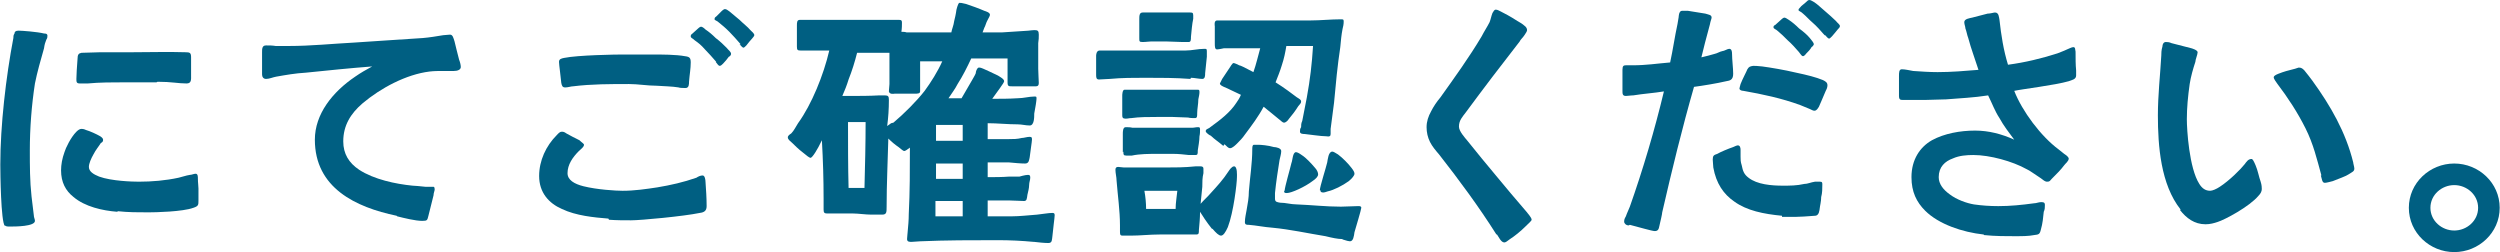 <?xml version="1.0" encoding="UTF-8"?><svg id="_レイヤー_2" xmlns="http://www.w3.org/2000/svg" width="440.21" height="44.39" viewBox="0 0 44.02 4.44"><defs><style>.cls-1{fill:#005f82;}</style></defs><g id="text"><path class="cls-1" d="M.08,3.98c-.07-.07-.08-.94-.08-1.08,0-.69.1-1.55.23-2.23,0-.03,0-.05.02-.08,0-.03.02-.05.07-.05.06,0,.33.02.45.05.02,0,.06,0,.06.04,0,.02,0,.04-.02.07-.02.05-.03.08-.04.15-.06.21-.12.42-.16.62-.06.39-.09.79-.09,1.18,0,.27,0,.54.03.81.01.11.03.22.04.33,0,.04.02.07.02.1,0,.1-.35.1-.44.1-.04,0-.07,0-.09-.02ZM2.06,3.73c-.26-.02-.57-.09-.77-.26-.14-.11-.22-.26-.22-.47,0-.1.02-.21.06-.32.02-.07.11-.26.21-.36.03-.03.06-.05.09-.05.01,0,.04,0,.08.02.07.02.18.07.25.11.03.02.05.04.05.06,0,.02,0,.04-.04.06-.03.05-.09.12-.13.2-.04.07-.08.16-.08.22,0,.08.08.13.18.17.22.08.59.09.7.09.23,0,.47-.02.7-.07.05-.01.13-.04.2-.05.03,0,.07-.02.1-.02.04,0,.04.05.04.09,0,.07.01.12.01.17,0,.07,0,.17,0,.21,0,.08,0,.1-.09.13-.19.07-.67.08-.79.08-.18,0-.36,0-.54-.02ZM2.75,1.45c-.19,0-.38,0-.56,0-.21,0-.44,0-.65.02-.04,0-.09,0-.14,0-.06,0-.06-.03-.06-.08s.01-.24.02-.35c0-.08.02-.1.07-.11.12,0,.23-.01.34-.01.2,0,.38,0,.57,0,.31,0,.61-.01.92,0,.08,0,.1.01.1.09,0,.1,0,.21,0,.31,0,.08.01.15-.08.15-.15,0-.26-.03-.51-.03Z"/><path class="cls-1" d="M6.98,3.8c-.72-.15-1.44-.49-1.44-1.34,0-.45.31-.84.71-1.11.1-.07.19-.12.3-.18-.39.03-.78.07-1.17.11-.18.01-.35.04-.52.07-.06.01-.12.04-.18.04-.05,0-.07-.04-.07-.08v-.39c0-.06,0-.12.07-.12.06,0,.11,0,.17.01.07,0,.15,0,.23,0,.39,0,.77-.04,1.15-.06.4-.03.8-.05,1.21-.08.12-.01.24-.03.36-.05.04,0,.08-.01.12-.01.05,0,.06.06.08.12.02.08.05.21.08.32.02.05.03.1.03.13,0,.05-.06.07-.12.07-.07,0-.15,0-.18,0-.08,0-.17,0-.25.01-.41.05-.86.29-1.18.56-.21.18-.34.39-.34.67,0,.22.1.38.28.5.26.17.64.25.94.28.03,0,.14.01.23.02.07,0,.09,0,.14,0,.02,0,.02.04.02.05,0,.02-.02.06-.02.1-.03.11-.06.25-.09.36-.02.08-.02.09-.11.09-.12,0-.32-.05-.44-.08Z"/><path class="cls-1" d="M10.71,3.85c-.25-.02-.57-.05-.82-.17-.23-.1-.4-.29-.4-.58,0-.27.12-.53.31-.72.03-.03.05-.06.09-.06.02,0,.04,0,.08.03.07.04.15.08.23.12.04.04.08.06.08.08,0,.04-.06.08-.09.11-.11.11-.2.24-.2.39,0,.12.12.19.28.23.24.06.57.08.69.08.21,0,.41-.03.61-.06.24-.04.46-.09.69-.17.03-.02.07-.04.11-.04s.05.08.05.11c.01.14.02.29.02.43,0,.08-.04.11-.12.12-.29.06-1.04.13-1.21.13-.13,0-.26,0-.39-.01ZM11.95,1.54c-.13-.02-.25-.02-.39-.03-.16,0-.33-.03-.49-.03-.32,0-.66,0-.98.04-.04,0-.09.02-.14.02-.05,0-.06-.03-.07-.08-.01-.12-.04-.32-.04-.37,0-.05.04-.06.09-.07.24-.05.92-.06,1.02-.06.17,0,.35,0,.53,0,.17,0,.42,0,.58.03.08.01.1.03.1.11,0,.11-.02.21-.03.34,0,.04,0,.11-.06.11-.04,0-.09,0-.13-.01ZM12.61,1.09c-.06-.07-.15-.17-.2-.22-.07-.08-.11-.11-.18-.16-.04-.04-.07-.04-.07-.07,0-.01,0-.03.02-.04l.1-.09s.04-.04.06-.04c.02,0,.05.02.08.05.06.04.12.09.18.15.08.06.14.12.19.17.03.04.08.07.08.11,0,.01-.01.04-.04.05-.03.04-.06.08-.1.12-.02.02-.04.04-.06.04-.02,0-.04-.03-.07-.07ZM13.04.78c-.06-.07-.15-.17-.2-.22-.08-.08-.12-.11-.18-.16-.04-.04-.08-.04-.08-.06,0-.02,0-.03.03-.05l.09-.09s.04-.04.06-.04c.03,0,.05.02.08.04.05.04.12.1.18.15.07.07.14.12.19.18.03.03.07.06.07.09,0,.01-.02.04-.04.06-.03.03-.06.07-.1.12-.02.02-.04.04-.05.04-.02,0-.04-.03-.07-.06Z"/><path class="cls-1" d="M18.2,4.26c-.21-.02-.42-.03-.63-.03-.46,0-.92,0-1.37.02-.05,0-.1.01-.15.01-.04,0-.08,0-.08-.05,0-.04.01-.09.01-.12.01-.11.02-.21.02-.32.02-.39.02-.78.02-1.17-.04.03-.08.06-.1.06s-.06-.04-.1-.07c-.06-.04-.12-.09-.18-.15-.01.4-.03.8-.03,1.2,0,.1,0,.14-.08.14h-.19c-.1,0-.23-.02-.32-.02-.13,0-.21,0-.34,0-.04,0-.08,0-.12,0-.05,0-.06-.02-.06-.07,0-.06,0-.12,0-.19,0-.34-.01-.68-.03-1.03-.08.17-.17.31-.2.31-.02,0-.07-.04-.13-.09-.08-.06-.16-.14-.19-.17-.03-.03-.08-.06-.08-.1,0-.03.03-.05.06-.07.05-.05.08-.12.12-.18.24-.33.45-.85.55-1.28-.1,0-.21,0-.31,0-.07,0-.13,0-.19,0-.06,0-.07-.01-.07-.07,0-.05,0-.25,0-.37,0-.05,0-.1.05-.1.11,0,.23,0,.34,0h.59c.24,0,.47,0,.71,0,.04,0,.07,0,.11,0,.04,0,.05.01.05.05s0,.1-.01.16c.03,0,.06,0,.09.01.27,0,.53,0,.79,0,.01-.06.04-.12.05-.2.01-.04.03-.12.04-.2.02-.08.04-.12.05-.12.03,0,.04,0,.12.02.09.03.23.08.32.12.03.01.1.03.1.07,0,.02-.02.05-.04.09-.03.05-.04.11-.06.14l-.03.08c.12,0,.23,0,.35,0l.46-.03s.07-.01.1-.01c.06,0,.08.01.08.08,0,.05,0,.09-.01.15,0,.14,0,.31,0,.45,0,.09.01.19.01.25,0,.07-.04.06-.1.06-.03,0-.25,0-.37,0-.06,0-.08,0-.08-.07s0-.15,0-.22v-.2c-.21,0-.42,0-.64,0-.07.15-.15.31-.24.45-.04.08-.1.16-.16.25h.23c.06-.1.12-.21.18-.31.02-.04.05-.08.07-.13,0-.03.02-.09.05-.1,0,0,.02,0,.02,0,.04,0,.27.12.32.14.03.02.11.06.11.1,0,.03-.12.18-.21.31.15,0,.29,0,.45-.01.1,0,.2-.03.29-.03.04,0,.04,0,.04.04,0,.03-.02.16-.04.26,0,.07,0,.21-.08.21-.07,0-.14-.02-.21-.02-.18,0-.36-.02-.53-.02v.28c.13,0,.25,0,.37,0,.08,0,.15,0,.23-.02.04,0,.09-.02.14-.02.04,0,.04.02.04.05,0,.03-.03.22-.04.31-.01.04-.01.11-.08.11-.08,0-.18-.01-.29-.02-.12,0-.25,0-.37,0v.26c.12,0,.25,0,.38-.01h.18s.1-.03.15-.03c.03,0,.04.01.04.05s-.02.08-.02.13c0,.06-.02.12-.03.17-.01.07-.01.11-.06.11-.07,0-.19-.01-.27-.01-.12,0-.24,0-.37,0v.28h.42c.15,0,.3-.02.45-.03.1-.01.2-.03.27-.03.03,0,.04.01.04.04,0,.04-.03.25-.04.37-.01.06,0,.12-.07.12s-.17-.01-.25-.02ZM15.73,2.16c.19-.16.41-.38.55-.56.11-.15.23-.34.31-.52h-.39c0,.14,0,.28,0,.41,0,.03,0,.08,0,.12s-.05.04-.09.04h-.36s-.09.02-.1-.04c0-.04.01-.09.01-.13,0-.11,0-.21,0-.31v-.24s-.06,0-.09,0h-.48c-.04.16-.09.32-.15.47-.03.1-.07.2-.11.29.04,0,.08,0,.12,0,.18,0,.35,0,.53-.01.03,0,.07,0,.1,0,.06,0,.07.02.07.08,0,.16-.01.31-.03.46l.07-.05ZM15.22,3.31c.01-.38.02-.79.02-1.16h-.31c0,.38,0,.79.01,1.16h.27ZM16.95,3.81v-.27h-.48v.27h.48ZM16.95,2.48v-.28c-.16,0-.31,0-.47,0v.28h.47ZM16.95,3.14v-.26c-.15,0-.31,0-.47,0v.27h.47Z"/><path class="cls-1" d="M20.96,1.39c-.26-.02-.53-.02-.79-.02-.21,0-.42,0-.63.02-.06,0-.13.01-.19.01-.05,0-.05-.04-.05-.09v-.33s0-.09.06-.09c.05,0,.09,0,.14,0,.46,0,.91,0,1.37,0,.12,0,.22-.03.34-.03.03,0,.04,0,.04.04,0,.02,0,.08,0,.1-.01.08-.02.18-.03.29,0,.04,0,.1-.05.1-.06,0-.14-.02-.2-.02ZM21.34,4.03c-.09-.11-.18-.25-.21-.3,0,.11-.01.21-.02.32,0,.06,0,.08-.05.08-.04,0-.13,0-.17,0-.16,0-.3,0-.47,0-.18,0-.34.02-.51.02-.05,0-.1,0-.14,0-.05,0-.05-.02-.05-.08v-.1c0-.26-.04-.53-.06-.79,0-.06-.02-.13-.02-.19,0-.04.02-.05.05-.05.03,0,.07.01.1.01.23,0,.48,0,.72,0,.17,0,.35,0,.54-.02.03,0,.06,0,.09,0s.05.01.05.04c0,.03,0,.06,0,.08-.02.08-.02.16-.02.24-.01.1-.02.2-.03.3.06-.07.12-.12.18-.19.11-.12.22-.24.31-.38.02-.03.06-.09.1-.09.06,0,.05.16.05.19,0,.11-.06.62-.16.88-.04.09-.08.15-.12.15-.04,0-.09-.05-.15-.12ZM19.76,2.02v-.34s0-.1.04-.1c.04,0,.09,0,.13,0,.13,0,.25,0,.38,0h.33c.12,0,.23,0,.34,0,.04,0,.06,0,.1,0,.03,0,.04,0,.04.04,0,.04-.01.08-.02.13,0,.08-.02.17-.02.24,0,.06,0,.09-.04.09-.03,0-.09,0-.12-.01-.09,0-.18-.01-.27-.01h-.28c-.15,0-.31,0-.45.02-.04,0-.06.01-.1.01-.05,0-.06-.02-.06-.06ZM19.77,2.68s0-.21,0-.32c0-.04,0-.12.05-.12.04,0,.08,0,.12.01.12,0,.25,0,.38,0h.33c.12,0,.23,0,.34,0,.04,0,.06-.01.1-.01.03,0,.04,0,.04.04,0,.04,0,.08-.01.12,0,.08-.02.18-.03.25,0,.06,0,.08-.04.08h-.12c-.09-.01-.18-.02-.27-.02h-.28c-.15,0-.31,0-.45.03-.03,0-.06,0-.1,0-.05,0-.05-.02-.05-.07ZM20.82.74c-.09,0-.2-.01-.29-.01s-.17,0-.26,0c-.04,0-.09.01-.15.01-.06,0-.06-.01-.06-.07,0-.04,0-.21,0-.33,0-.06,0-.12.06-.12.05,0,.1,0,.16,0h.44c.07,0,.15,0,.23,0,.04,0,.06,0,.06.05,0,.02,0,.04,0,.06-.02.09-.03.22-.04.32,0,.05,0,.09-.04.09-.02,0-.06,0-.09,0ZM20.7,3.68c0-.11.02-.21.03-.32-.19,0-.39,0-.58,0,.02.11.03.22.03.32.17,0,.35,0,.52,0ZM21.54,2.57c-.08-.07-.16-.12-.22-.18-.01,0-.09-.05-.09-.08,0-.04.05-.04.08-.07.18-.13.35-.26.46-.43.03-.04.06-.09.08-.14l-.19-.09s-.08-.04-.11-.05c-.02-.01-.07-.03-.07-.06,0,0,.02-.04.04-.08l.14-.21s.04-.07.06-.07.08.03.1.04c.02,0,.12.05.25.12.05-.14.08-.28.12-.42-.15,0-.35,0-.49,0h-.15s-.09.02-.12.02c-.04,0-.04-.05-.04-.11v-.3s-.02-.1.04-.1c.03,0,.06,0,.08,0,.09,0,.13,0,.22,0h1.35c.17,0,.35-.02.53-.02.04,0,.05,0,.05.04,0,.05-.01.09-.02.13-.02.1-.03.21-.04.32-.05.33-.08.65-.11.98-.02.16-.04.31-.06.46,0,.03,0,.06,0,.09,0,.04-.02.05-.08.04-.09,0-.28-.03-.38-.04-.02,0-.08,0-.08-.04,0-.03,0-.05.02-.08,0-.03,0-.07.02-.11.03-.14.05-.27.08-.41.06-.33.09-.59.11-.91h-.47c-.02.12-.04.22-.08.34-.03.1-.07.2-.11.3.16.1.29.2.37.26.04.03.08.04.08.08,0,.03-.02.04-.05.08-.05.08-.11.16-.17.23-.01.02-.05.06-.08.06-.03,0-.06-.04-.09-.06-.1-.08-.18-.15-.27-.22-.09.17-.21.33-.33.49-.04.06-.09.11-.14.16-.02.02-.08.08-.12.08-.04,0-.06-.04-.1-.07ZM23.63,4.21c-.07,0-.17-.02-.29-.05-.31-.05-.62-.12-.94-.15-.14-.01-.28-.04-.41-.05-.04,0-.07,0-.07-.05,0-.07.02-.15.03-.21.02-.11.04-.22.04-.33.02-.25.06-.5.06-.74,0-.03,0-.08.03-.08.02,0,.05,0,.08,0,.04,0,.17.01.27.04.04,0,.13.02.13.07,0,.05-.02.11-.03.16-.03.19-.06.38-.08.58,0,.04,0,.07,0,.1,0,.06.04.06.09.07.1,0,.19.03.29.03.26.01.52.04.78.04.11,0,.21-.01.31-.01.02,0,.05,0,.05.03,0,.03-.1.36-.12.43-.01.07-.02.16-.08.16-.02,0-.06-.01-.12-.03ZM22.62,3.36c0-.06.1-.4.12-.49.02-.04.02-.19.08-.19.02,0,.06.02.1.05.08.05.17.15.23.22.04.04.06.09.06.12,0,.04-.04.08-.1.12-.13.1-.37.21-.45.21-.03,0-.05,0-.05-.04ZM23.24,3.35c0-.06.11-.4.13-.49.01-.05.02-.19.09-.19.02,0,.05.02.1.05.08.06.18.16.24.24.03.04.05.07.05.1,0,.03-.04.08-.1.13-.11.08-.27.16-.37.18-.03.01-.06.02-.07.02-.03,0-.06,0-.06-.04Z"/><path class="cls-1" d="M26.35,4.13c-.31-.49-.65-.95-1.01-1.41-.06-.07-.12-.14-.16-.22-.04-.08-.06-.17-.06-.26,0-.1.03-.19.08-.28.04-.08.1-.17.16-.24.25-.35.51-.71.73-1.08.04-.08.1-.17.14-.25.02-.05.03-.11.05-.16.02-.03.03-.06.06-.06.03,0,.06.02.12.05.12.06.23.13.26.15.04.02.1.06.12.08.03.02.05.05.05.08,0,.02-.02.05-.04.08-.03.05-.08.09-.09.12-.32.41-.64.83-.95,1.25-.06.08-.12.14-.12.25,0,.08.1.19.15.25.17.21.33.41.5.61.18.22.36.43.54.64.02.03.09.1.09.14,0,.02-.05.06-.11.12-.08.08-.19.17-.27.22-.05.04-.08.06-.1.06-.06,0-.1-.1-.13-.14Z"/><path class="cls-1" d="M28.68,3.97c-.05,0-.08-.04-.08-.06,0-.03,0-.05.03-.1.02-.06.06-.14.07-.17.23-.65.44-1.36.6-2.03-.18.03-.36.04-.54.07-.05,0-.09.01-.13.01-.06,0-.06-.04-.06-.09,0-.11,0-.33,0-.37,0-.07.02-.08.06-.08.03,0,.08,0,.12,0,.24,0,.42-.03.66-.05.05-.23.08-.45.13-.68l.02-.12s0-.11.06-.11c.02,0,.06,0,.1,0l.31.05c.06.02.11.02.11.07,0,.02-.02.06-.03.12-.05.18-.13.49-.15.58.09-.02.16-.04.23-.06.05-.01.09-.04.14-.05.03,0,.09-.04.12-.04.04,0,.05.04.05.09,0,.1.02.25.02.35,0,.11-.06.12-.12.13-.17.04-.42.08-.57.1-.21.73-.39,1.47-.56,2.21,0,.03-.03.15-.05.24-.01.05-.02.09-.08.09-.05,0-.28-.07-.44-.11ZM31.38,3.8c-.32-.03-.62-.09-.84-.25-.19-.13-.32-.32-.37-.6,0-.04-.01-.09-.01-.14,0-.07.02-.08.08-.1.05-.03.19-.09.28-.12.04-.02.07-.03.08-.03.04,0,.05.04.05.08s0,.09,0,.12c0,.05,0,.09.02.15.02.1.04.16.12.22.15.12.41.14.6.14.13,0,.25,0,.38-.03.06,0,.12-.03.19-.04.03,0,.06,0,.09,0,.04,0,.04.02.04.05,0,.07,0,.15-.02.22,0,.08-.02.14-.03.23-.01.07-.04.1-.08.1-.1.01-.3.02-.35.02-.08,0-.16,0-.23,0ZM31.87,1.92l-.17-.07c-.33-.12-.66-.19-1-.25-.04,0-.07-.02-.07-.04,0-.01.01-.04.02-.08.03-.08.11-.23.12-.26.03-.05.05-.05.1-.06.03,0,.08,0,.16.01.15.02.39.06.6.11.19.04.35.08.47.13.04.02.08.04.08.09,0,.01,0,.05-.03.1-.04.1-.1.23-.12.28-.02.03-.04.07-.08.07-.02,0-.04-.01-.08-.03ZM31.69.93c-.06-.07-.15-.17-.21-.22-.07-.07-.11-.11-.17-.16-.04-.04-.08-.04-.08-.07,0-.01,0-.03.03-.04l.1-.09s.04-.04.06-.04c.02,0,.05.02.08.04.06.04.12.09.18.15.08.06.14.11.19.17.03.04.07.08.07.11,0,.01-.02.04-.04.05-.02.04-.06.08-.1.12-.01.02-.04.04-.05.04-.02,0-.04-.03-.07-.07ZM32.13.62c-.06-.07-.15-.17-.21-.22-.07-.06-.11-.11-.17-.16-.04-.04-.07-.04-.08-.06,0-.02.01-.03.03-.05.02-.03.07-.06.1-.09.02-.02.04-.04.06-.04.03,0,.05.02.09.04.06.04.12.1.18.15.08.07.14.12.2.18.02.03.07.06.07.09,0,.02-.02.04-.04.06-.02.03-.06.07-.1.12-.02.02-.04.04-.05.04-.02,0-.04-.03-.07-.06Z"/><path class="cls-1" d="M34.93,4.13c-.37-.04-.79-.18-1.03-.42-.15-.15-.24-.33-.24-.59,0-.31.15-.53.36-.65.22-.12.5-.17.76-.17.24,0,.47.06.69.16-.09-.12-.19-.25-.26-.38-.08-.12-.13-.26-.2-.4-.25.04-.5.05-.74.07-.12,0-.24.01-.36.01s-.28,0-.4,0c-.04,0-.07,0-.07-.07v-.35c0-.06,0-.12.05-.12.06,0,.14.02.2.03.14.01.29.02.43.02.24,0,.48-.02.72-.04-.06-.19-.13-.37-.18-.56-.02-.05-.03-.12-.05-.17,0-.03-.02-.07-.02-.11,0-.06.1-.07.14-.08l.27-.07c.05,0,.11-.02.13-.02.07,0,.07.08.08.13.03.27.07.53.15.79.3-.04.59-.11.87-.2.02-.01.11-.04.17-.07.03-.01.08-.04.11-.04.04,0,.03.04.04.08,0,.12,0,.23.01.33,0,.03,0,.06,0,.09,0,.07-.08.08-.13.1-.24.07-.83.14-.96.17.14.36.47.8.78,1.03l.1.08s.07.04.08.08c0,.05-.06.09-.08.12-.06.08-.12.14-.22.24-.03.03-.03.05-.08.05-.04,0-.07-.03-.11-.06-.11-.07-.2-.14-.25-.16-.25-.14-.65-.25-.94-.25-.12,0-.25.01-.36.06-.14.05-.25.15-.25.33,0,.12.08.22.19.3.13.1.31.16.43.18.14.02.28.03.43.03.21,0,.41-.02.63-.05.04,0,.08-.02.12-.02.04,0,.07,0,.07.05,0,.04,0,.08-.02.12-.01.1-.02.21-.05.31-.02.09-.04.09-.12.1-.09.02-.25.02-.3.02-.19,0-.39,0-.58-.02Z"/><path class="cls-1" d="M38.4,3.69c-.35-.44-.4-1.12-.4-1.66,0-.35.04-.7.06-1.05,0-.03,0-.1.02-.16,0-.04.02-.08.06-.08.02,0,.06,0,.1.02l.35.09s.11.03.11.07c0,.04-.04.13-.04.17-.04.12-.08.26-.1.39-.03.21-.05.42-.05.62,0,.18.04.86.22,1.14.05.08.11.12.19.12.04,0,.11-.03.17-.07.17-.11.37-.31.44-.4.03-.04.06-.09.12-.09.02,0,.04.04.07.11.04.09.06.21.09.29.02.06.02.11.02.13,0,.04-.02.08-.06.12-.16.19-.59.42-.72.46-.06.02-.13.04-.21.04-.2,0-.34-.11-.45-.25ZM40.88,3.09c-.08-.29-.14-.55-.28-.83s-.31-.54-.5-.79c-.02-.03-.06-.08-.06-.11,0-.02.03-.04.08-.06.1-.04.18-.06.26-.08.05-.01.09-.03.1-.03.05,0,.07.02.1.05.05.06.11.14.14.18.32.44.59.91.72,1.44,0,.02.02.08.02.11,0,.05-.04.06-.1.1-.04.03-.18.08-.28.12-.04.01-.11.03-.14.03-.05,0-.05-.07-.07-.13Z"/><path class="cls-1" d="M42.42,3.66c0-.44.37-.78.8-.78s.8.34.8.78-.37.78-.8.78-.8-.34-.8-.78ZM43.64,3.66c0-.23-.2-.4-.42-.4s-.42.17-.42.4.2.4.42.4.42-.17.42-.4Z"/></g></svg>
